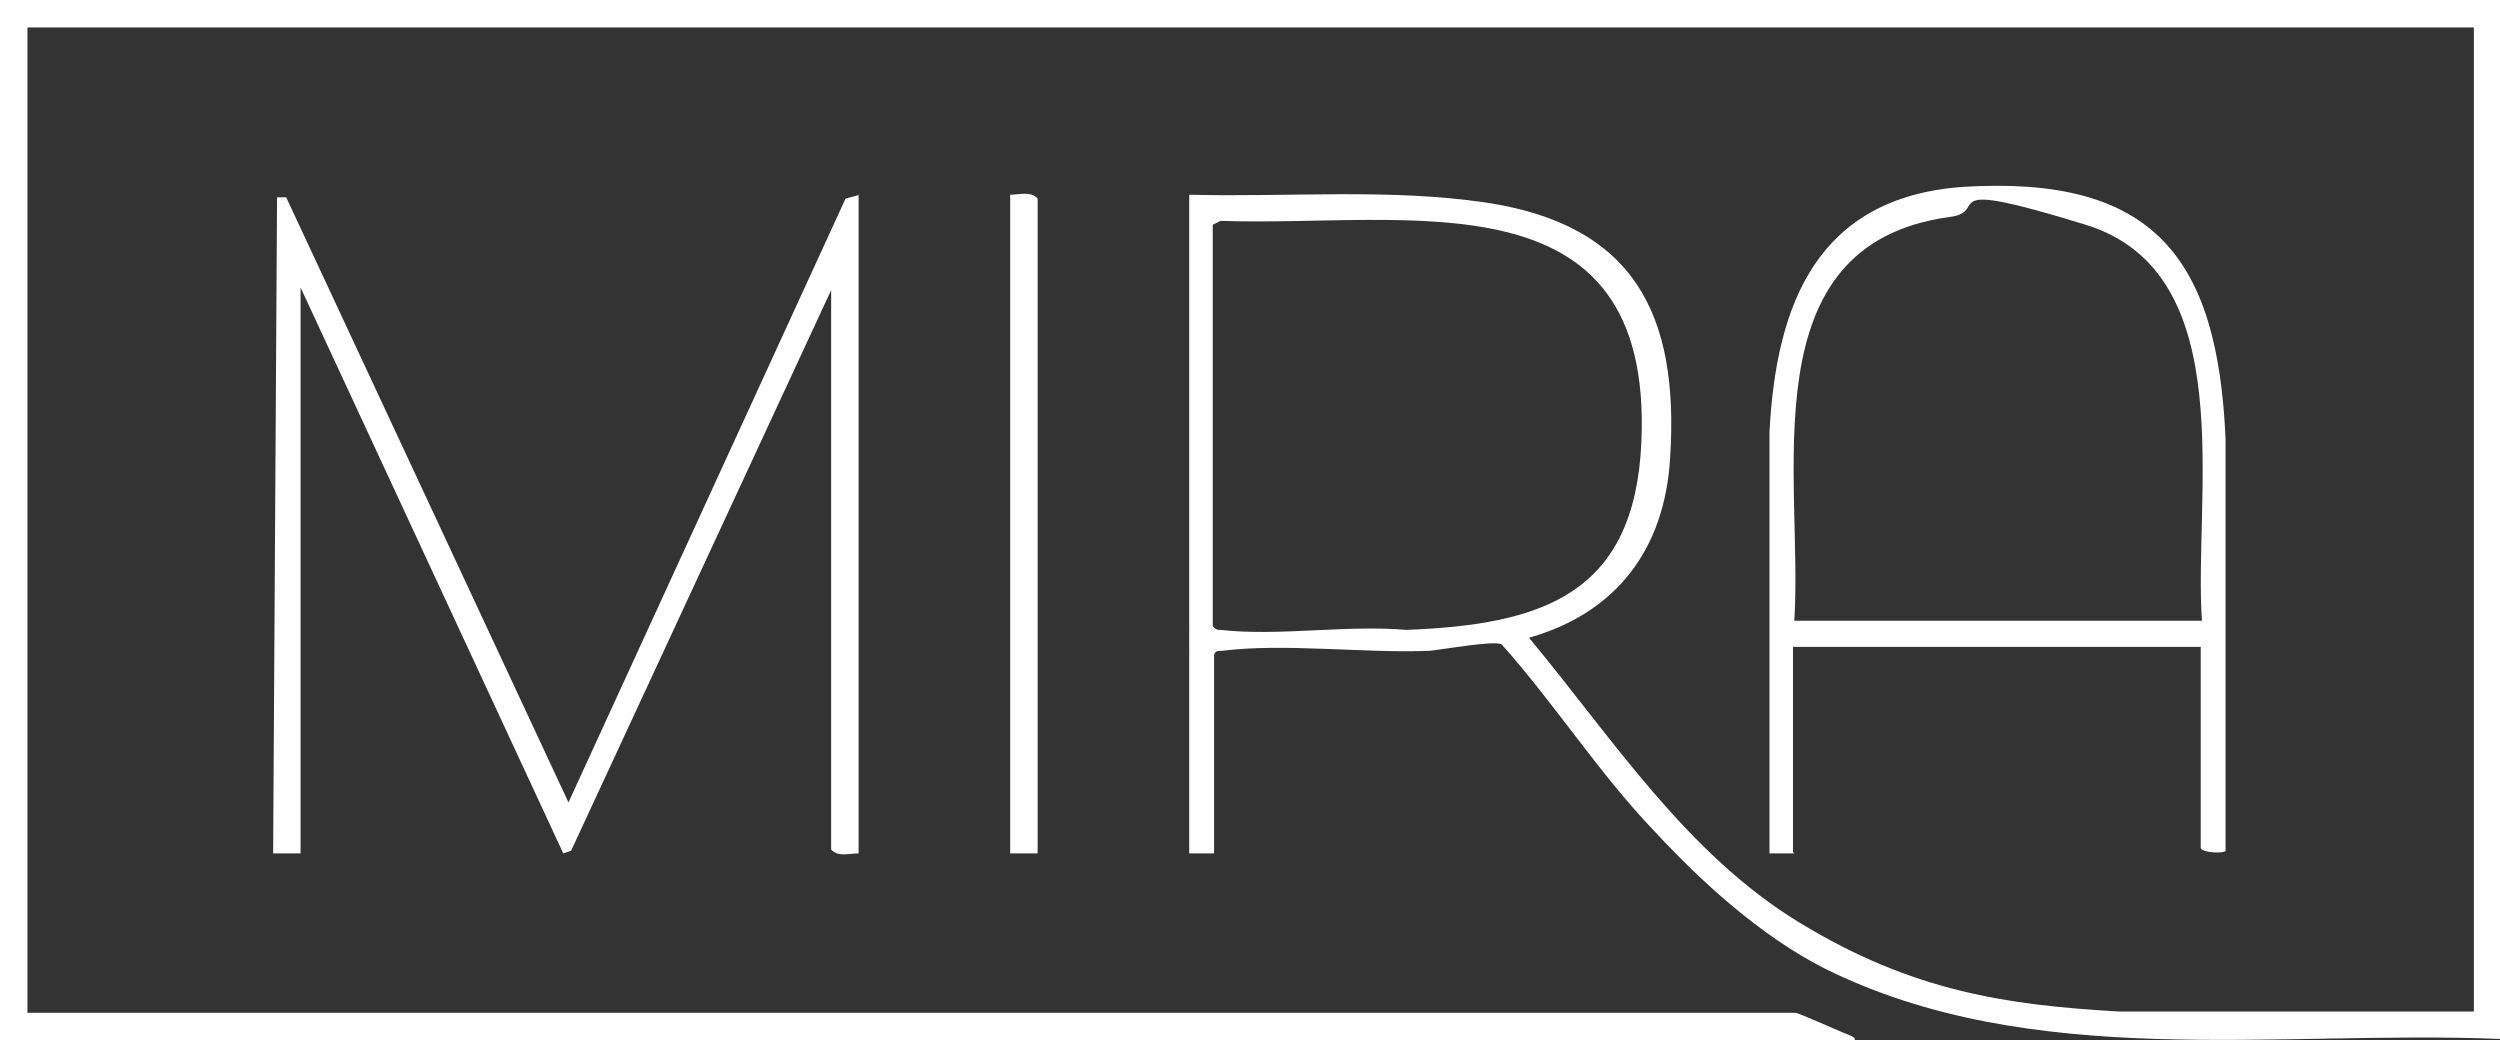 <?xml version="1.0" encoding="UTF-8"?>
<svg id="Layer_1" xmlns="http://www.w3.org/2000/svg" width="191.3" height="79.6" version="1.1" viewBox="0 0 191.3 79.6">
  <rect x="0" y="0" width="191.3" height="79.6" fill="#333333" stroke="none"/>
  <!-- Generator: Adobe Illustrator 29.7.1, SVG Export Plug-In . SVG Version: 2.1.1 Build 8)  -->
  <defs>
    <style>
      .st0 {
        fill: #fff;
      }
    </style>
  </defs>
  <path class="st0" d="M0,0h191.3v79.5c-17.1-.7-35.8,2.5-51.7-5.4-4.9-2.5-9.4-6.6-13.1-10.6-4.2-4.4-7.5-9.6-11.6-14.2-.6-.3-4.5.4-5.5.5-5,.2-11.1-.6-15.9,0-.3,0-.5,0-.6.3v15.2h-1.9V14.9c7.5.2,15.3-.5,22.7.6,11.3,1.7,14.8,8.5,14.1,19.5-.4,7-4.1,11.9-10.8,13.8,6.4,7.7,12,16.5,20.7,21.8s15.9,6.3,24.4,6.8h27.2V2.1H2.1v75.4h135.3c.2,0,3.1,1.3,3.6,1.5s1.1.4.9.6H0V0ZM92.8,17.1v30.8c.2.3.4.3.6.3,4.4.5,9.7-.4,14.2,0,10.4-.4,17.5-2.7,18-14.4.9-20.8-17.9-16.4-32.2-16.9l-.6.3Z"/>
  <path class="st0" d="M65.7,14.9v50.4c-.7,0-1.6.3-2.1-.3V22.2l-19.9,42.9-.6.2L23,22v43.3h-2.1s.3-50.2.3-50.2h.7c0,0,21.6,46.3,21.6,46.3l21.2-46.2,1.1-.3Z"/>
  <path class="st0" d="M137.3,65.3h-1.9c0-.1,0-32.2,0-32.2.5-9.9,3.7-18,14.8-18.8,14.6-.9,19.5,5.4,20.1,19.3v31.5c0,.2-1.7.2-1.9-.2v-15.4h-31.2v15.7ZM168.5,47.6c-.7-9.5,3.1-26.7-8.9-30.4s-7.2-1-10.4-.6c-15.5,2.1-11.2,19.9-11.9,30.9h31.2Z"/>
  <path class="st0" d="M79.4,65.3h-2.1V14.9c.7,0,1.6-.3,2.1.3v50.1Z"/>
</svg>